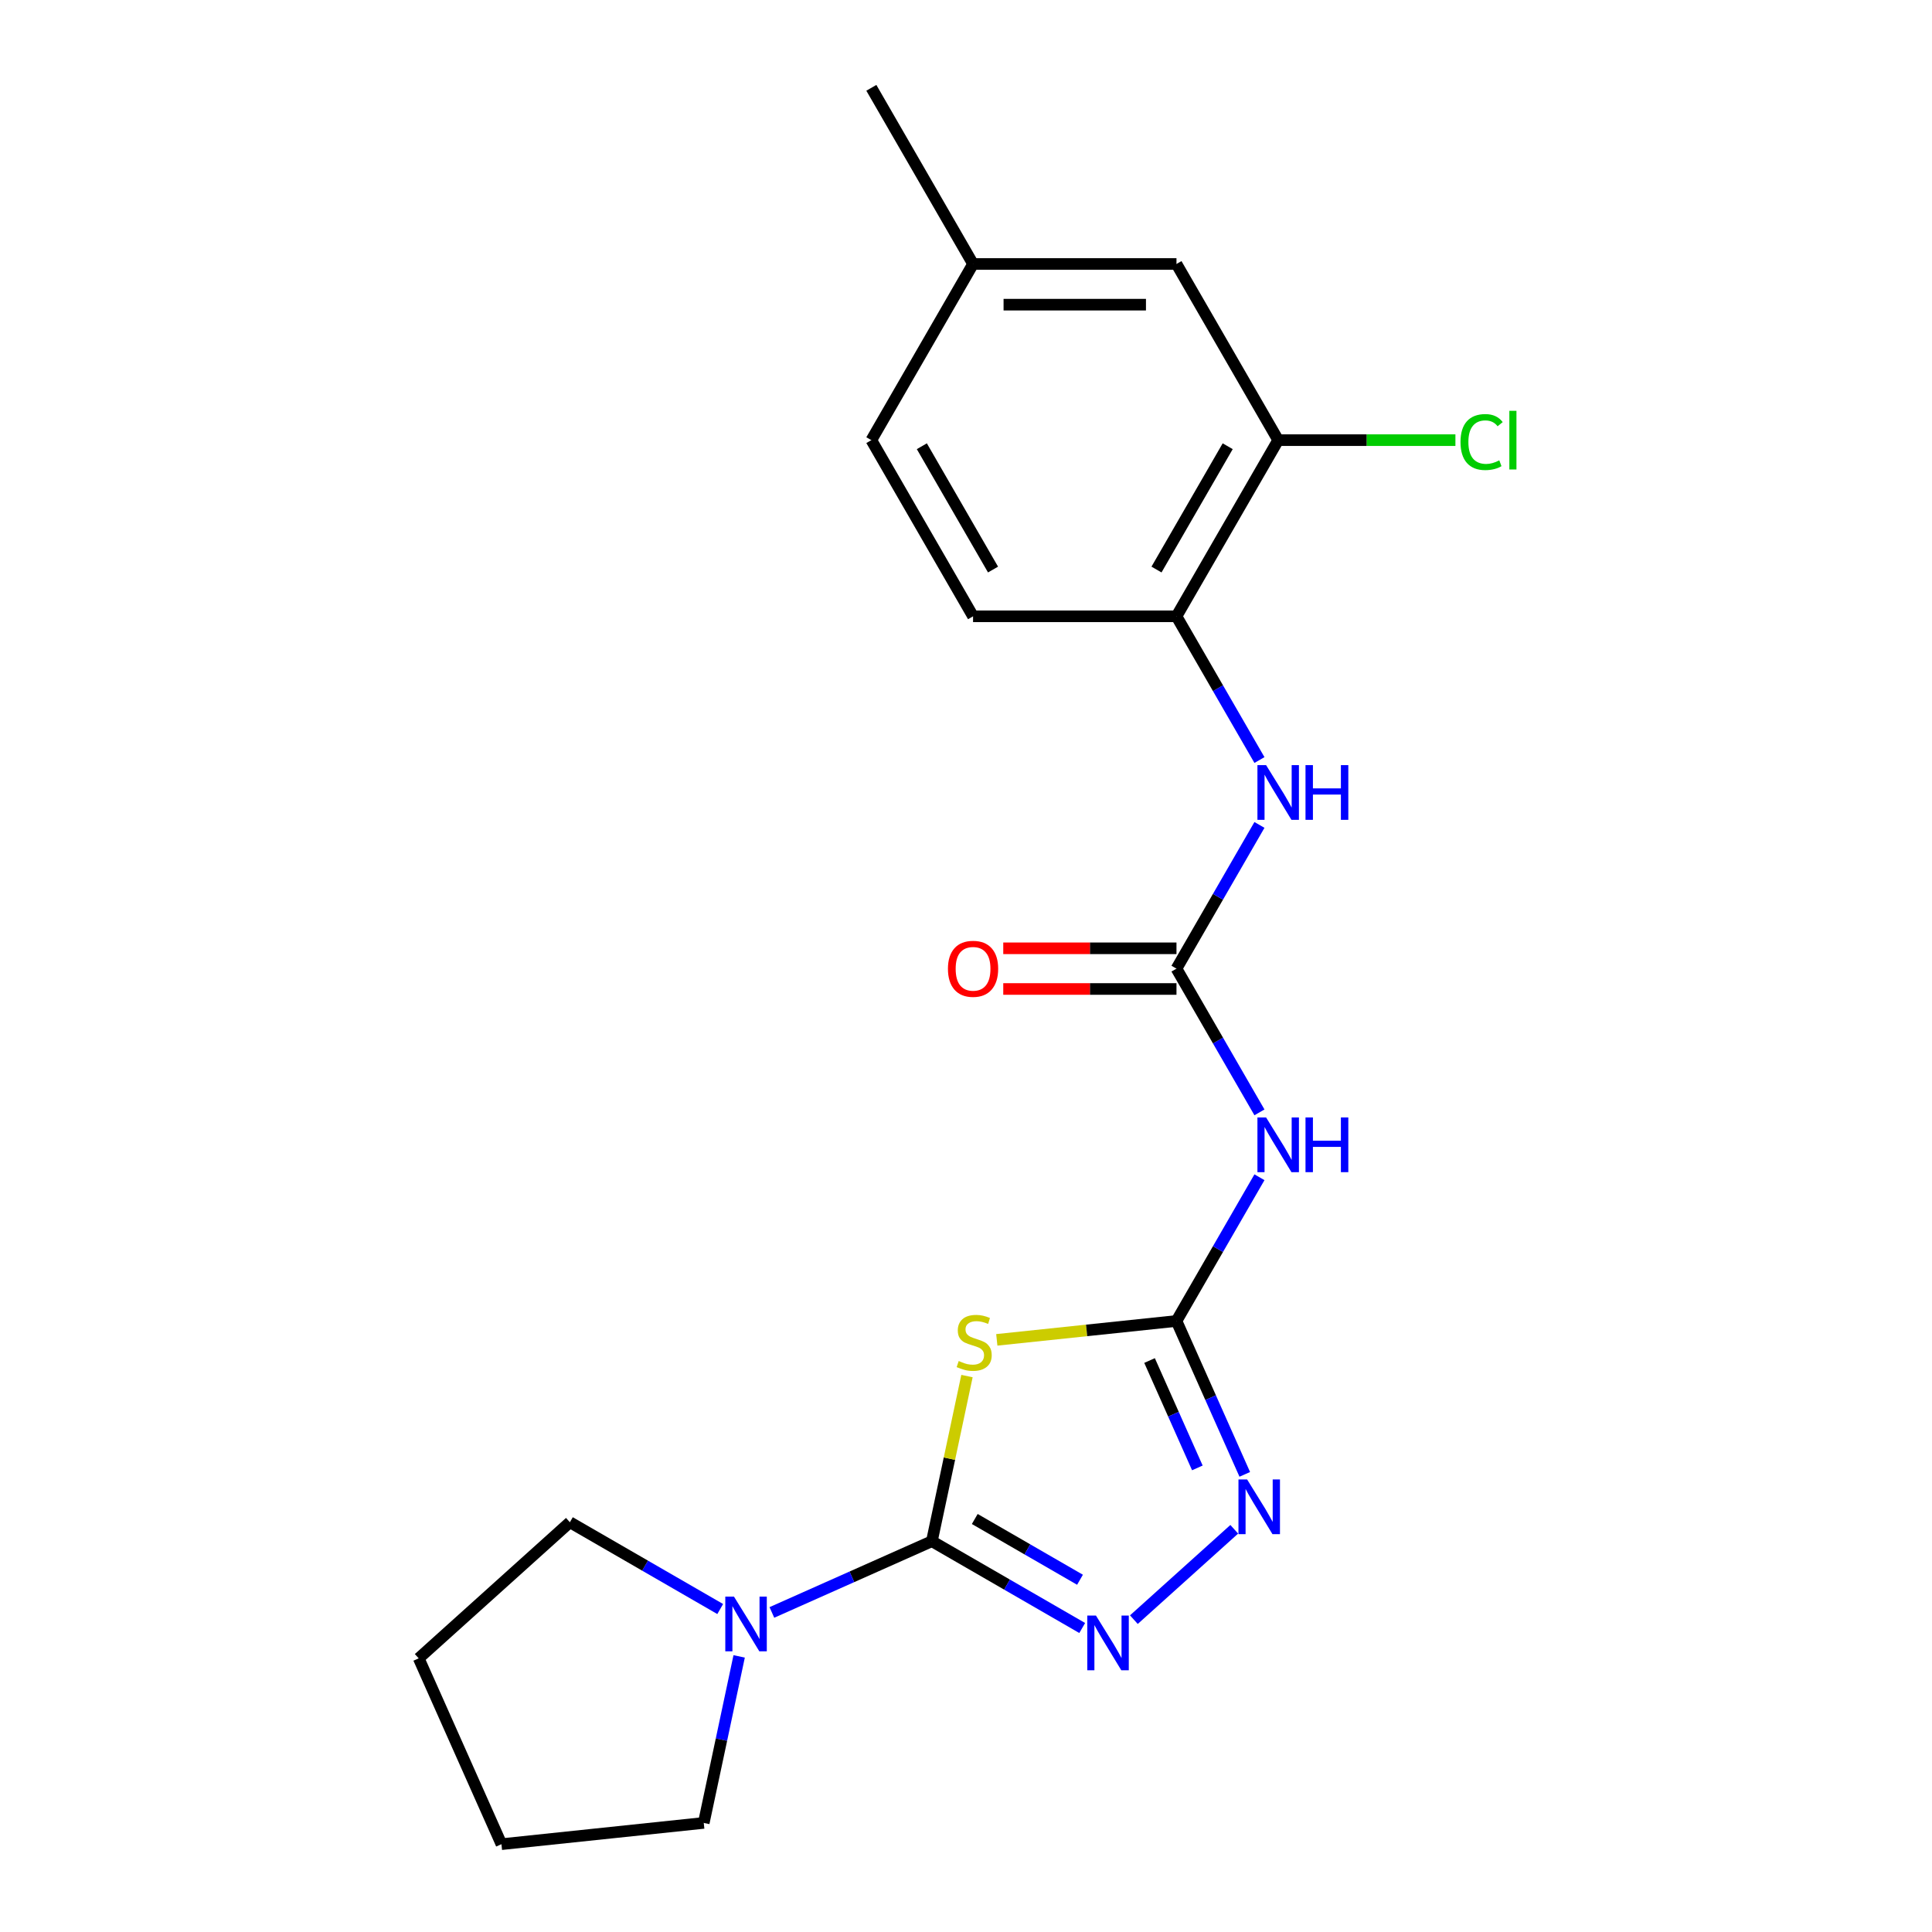 <?xml version='1.0' encoding='iso-8859-1'?>
<svg version='1.1' baseProfile='full'
              xmlns='http://www.w3.org/2000/svg'
                      xmlns:rdkit='http://www.rdkit.org/xml'
                      xmlns:xlink='http://www.w3.org/1999/xlink'
                  xml:space='preserve'
width='1000px' height='1000px' viewBox='0 0 1000 1000'>
<!-- END OF HEADER -->
<rect style='opacity:1.0;fill:#FFFFFF;stroke:none' width='1000' height='1000' x='0' y='0'> </rect>
<path class='bond-0' d='M 482.339,797.727 L 491.423,754.989' style='fill:none;fill-rule:evenodd;stroke:#000000;stroke-width:6px;stroke-linecap:butt;stroke-linejoin:miter;stroke-opacity:1' />
<path class='bond-0' d='M 491.423,754.989 L 500.507,712.251' style='fill:none;fill-rule:evenodd;stroke:#CCCC00;stroke-width:6px;stroke-linecap:butt;stroke-linejoin:miter;stroke-opacity:1' />
<path class='bond-2' d='M 482.339,797.727 L 521.244,820.189' style='fill:none;fill-rule:evenodd;stroke:#000000;stroke-width:6px;stroke-linecap:butt;stroke-linejoin:miter;stroke-opacity:1' />
<path class='bond-2' d='M 521.244,820.189 L 560.149,842.651' style='fill:none;fill-rule:evenodd;stroke:#0000FF;stroke-width:6px;stroke-linecap:butt;stroke-linejoin:miter;stroke-opacity:1' />
<path class='bond-2' d='M 504.539,786.229 L 531.773,801.953' style='fill:none;fill-rule:evenodd;stroke:#000000;stroke-width:6px;stroke-linecap:butt;stroke-linejoin:miter;stroke-opacity:1' />
<path class='bond-2' d='M 531.773,801.953 L 559.007,817.676' style='fill:none;fill-rule:evenodd;stroke:#0000FF;stroke-width:6px;stroke-linecap:butt;stroke-linejoin:miter;stroke-opacity:1' />
<path class='bond-6' d='M 482.339,797.727 L 440.932,816.163' style='fill:none;fill-rule:evenodd;stroke:#000000;stroke-width:6px;stroke-linecap:butt;stroke-linejoin:miter;stroke-opacity:1' />
<path class='bond-6' d='M 440.932,816.163 L 399.525,834.598' style='fill:none;fill-rule:evenodd;stroke:#0000FF;stroke-width:6px;stroke-linecap:butt;stroke-linejoin:miter;stroke-opacity:1' />
<path class='bond-1' d='M 515.942,693.508 L 562.442,688.621' style='fill:none;fill-rule:evenodd;stroke:#CCCC00;stroke-width:6px;stroke-linecap:butt;stroke-linejoin:miter;stroke-opacity:1' />
<path class='bond-1' d='M 562.442,688.621 L 608.942,683.734' style='fill:none;fill-rule:evenodd;stroke:#000000;stroke-width:6px;stroke-linecap:butt;stroke-linejoin:miter;stroke-opacity:1' />
<path class='bond-4' d='M 608.942,683.734 L 630.416,646.538' style='fill:none;fill-rule:evenodd;stroke:#000000;stroke-width:6px;stroke-linecap:butt;stroke-linejoin:miter;stroke-opacity:1' />
<path class='bond-4' d='M 630.416,646.538 L 651.891,609.343' style='fill:none;fill-rule:evenodd;stroke:#0000FF;stroke-width:6px;stroke-linecap:butt;stroke-linejoin:miter;stroke-opacity:1' />
<path class='bond-21' d='M 608.942,683.734 L 626.616,723.43' style='fill:none;fill-rule:evenodd;stroke:#000000;stroke-width:6px;stroke-linecap:butt;stroke-linejoin:miter;stroke-opacity:1' />
<path class='bond-21' d='M 626.616,723.43 L 644.29,763.127' style='fill:none;fill-rule:evenodd;stroke:#0000FF;stroke-width:6px;stroke-linecap:butt;stroke-linejoin:miter;stroke-opacity:1' />
<path class='bond-21' d='M 595.007,704.208 L 607.379,731.995' style='fill:none;fill-rule:evenodd;stroke:#000000;stroke-width:6px;stroke-linecap:butt;stroke-linejoin:miter;stroke-opacity:1' />
<path class='bond-21' d='M 607.379,731.995 L 619.751,759.783' style='fill:none;fill-rule:evenodd;stroke:#0000FF;stroke-width:6px;stroke-linecap:butt;stroke-linejoin:miter;stroke-opacity:1' />
<path class='bond-3' d='M 586.894,838.331 L 638.844,791.555' style='fill:none;fill-rule:evenodd;stroke:#0000FF;stroke-width:6px;stroke-linecap:butt;stroke-linejoin:miter;stroke-opacity:1' />
<path class='bond-5' d='M 651.891,575.759 L 630.416,538.563' style='fill:none;fill-rule:evenodd;stroke:#0000FF;stroke-width:6px;stroke-linecap:butt;stroke-linejoin:miter;stroke-opacity:1' />
<path class='bond-5' d='M 630.416,538.563 L 608.942,501.368' style='fill:none;fill-rule:evenodd;stroke:#000000;stroke-width:6px;stroke-linecap:butt;stroke-linejoin:miter;stroke-opacity:1' />
<path class='bond-7' d='M 608.942,501.368 L 630.416,464.173' style='fill:none;fill-rule:evenodd;stroke:#000000;stroke-width:6px;stroke-linecap:butt;stroke-linejoin:miter;stroke-opacity:1' />
<path class='bond-7' d='M 630.416,464.173 L 651.891,426.978' style='fill:none;fill-rule:evenodd;stroke:#0000FF;stroke-width:6px;stroke-linecap:butt;stroke-linejoin:miter;stroke-opacity:1' />
<path class='bond-10' d='M 608.942,490.839 L 564.113,490.839' style='fill:none;fill-rule:evenodd;stroke:#000000;stroke-width:6px;stroke-linecap:butt;stroke-linejoin:miter;stroke-opacity:1' />
<path class='bond-10' d='M 564.113,490.839 L 519.285,490.839' style='fill:none;fill-rule:evenodd;stroke:#FF0000;stroke-width:6px;stroke-linecap:butt;stroke-linejoin:miter;stroke-opacity:1' />
<path class='bond-10' d='M 608.942,511.897 L 564.113,511.897' style='fill:none;fill-rule:evenodd;stroke:#000000;stroke-width:6px;stroke-linecap:butt;stroke-linejoin:miter;stroke-opacity:1' />
<path class='bond-10' d='M 564.113,511.897 L 519.285,511.897' style='fill:none;fill-rule:evenodd;stroke:#FF0000;stroke-width:6px;stroke-linecap:butt;stroke-linejoin:miter;stroke-opacity:1' />
<path class='bond-16' d='M 382.584,857.344 L 373.423,900.442' style='fill:none;fill-rule:evenodd;stroke:#0000FF;stroke-width:6px;stroke-linecap:butt;stroke-linejoin:miter;stroke-opacity:1' />
<path class='bond-16' d='M 373.423,900.442 L 364.262,943.54' style='fill:none;fill-rule:evenodd;stroke:#000000;stroke-width:6px;stroke-linecap:butt;stroke-linejoin:miter;stroke-opacity:1' />
<path class='bond-17' d='M 372.781,832.831 L 333.875,810.369' style='fill:none;fill-rule:evenodd;stroke:#0000FF;stroke-width:6px;stroke-linecap:butt;stroke-linejoin:miter;stroke-opacity:1' />
<path class='bond-17' d='M 333.875,810.369 L 294.97,787.908' style='fill:none;fill-rule:evenodd;stroke:#000000;stroke-width:6px;stroke-linecap:butt;stroke-linejoin:miter;stroke-opacity:1' />
<path class='bond-8' d='M 651.891,393.393 L 630.416,356.198' style='fill:none;fill-rule:evenodd;stroke:#0000FF;stroke-width:6px;stroke-linecap:butt;stroke-linejoin:miter;stroke-opacity:1' />
<path class='bond-8' d='M 630.416,356.198 L 608.942,319.003' style='fill:none;fill-rule:evenodd;stroke:#000000;stroke-width:6px;stroke-linecap:butt;stroke-linejoin:miter;stroke-opacity:1' />
<path class='bond-9' d='M 608.942,319.003 L 661.586,227.82' style='fill:none;fill-rule:evenodd;stroke:#000000;stroke-width:6px;stroke-linecap:butt;stroke-linejoin:miter;stroke-opacity:1' />
<path class='bond-9' d='M 598.602,294.796 L 635.453,230.968' style='fill:none;fill-rule:evenodd;stroke:#000000;stroke-width:6px;stroke-linecap:butt;stroke-linejoin:miter;stroke-opacity:1' />
<path class='bond-12' d='M 608.942,319.003 L 503.653,319.003' style='fill:none;fill-rule:evenodd;stroke:#000000;stroke-width:6px;stroke-linecap:butt;stroke-linejoin:miter;stroke-opacity:1' />
<path class='bond-11' d='M 661.586,227.82 L 608.942,136.637' style='fill:none;fill-rule:evenodd;stroke:#000000;stroke-width:6px;stroke-linecap:butt;stroke-linejoin:miter;stroke-opacity:1' />
<path class='bond-13' d='M 661.586,227.82 L 707.454,227.82' style='fill:none;fill-rule:evenodd;stroke:#000000;stroke-width:6px;stroke-linecap:butt;stroke-linejoin:miter;stroke-opacity:1' />
<path class='bond-13' d='M 707.454,227.82 L 753.322,227.82' style='fill:none;fill-rule:evenodd;stroke:#00CC00;stroke-width:6px;stroke-linecap:butt;stroke-linejoin:miter;stroke-opacity:1' />
<path class='bond-23' d='M 608.942,136.637 L 503.653,136.637' style='fill:none;fill-rule:evenodd;stroke:#000000;stroke-width:6px;stroke-linecap:butt;stroke-linejoin:miter;stroke-opacity:1' />
<path class='bond-23' d='M 593.148,157.695 L 519.446,157.695' style='fill:none;fill-rule:evenodd;stroke:#000000;stroke-width:6px;stroke-linecap:butt;stroke-linejoin:miter;stroke-opacity:1' />
<path class='bond-15' d='M 503.653,319.003 L 451.008,227.82' style='fill:none;fill-rule:evenodd;stroke:#000000;stroke-width:6px;stroke-linecap:butt;stroke-linejoin:miter;stroke-opacity:1' />
<path class='bond-15' d='M 513.993,294.796 L 477.142,230.968' style='fill:none;fill-rule:evenodd;stroke:#000000;stroke-width:6px;stroke-linecap:butt;stroke-linejoin:miter;stroke-opacity:1' />
<path class='bond-14' d='M 503.653,136.637 L 451.008,227.82' style='fill:none;fill-rule:evenodd;stroke:#000000;stroke-width:6px;stroke-linecap:butt;stroke-linejoin:miter;stroke-opacity:1' />
<path class='bond-18' d='M 503.653,136.637 L 451.008,45.455' style='fill:none;fill-rule:evenodd;stroke:#000000;stroke-width:6px;stroke-linecap:butt;stroke-linejoin:miter;stroke-opacity:1' />
<path class='bond-19' d='M 364.262,943.54 L 259.55,954.545' style='fill:none;fill-rule:evenodd;stroke:#000000;stroke-width:6px;stroke-linecap:butt;stroke-linejoin:miter;stroke-opacity:1' />
<path class='bond-20' d='M 294.97,787.908 L 216.725,858.359' style='fill:none;fill-rule:evenodd;stroke:#000000;stroke-width:6px;stroke-linecap:butt;stroke-linejoin:miter;stroke-opacity:1' />
<path class='bond-22' d='M 259.55,954.545 L 216.725,858.359' style='fill:none;fill-rule:evenodd;stroke:#000000;stroke-width:6px;stroke-linecap:butt;stroke-linejoin:miter;stroke-opacity:1' />
<path  class='atom-1' d='M 496.23 704.459
Q 496.55 704.579, 497.87 705.139
Q 499.19 705.699, 500.63 706.059
Q 502.11 706.379, 503.55 706.379
Q 506.23 706.379, 507.79 705.099
Q 509.35 703.779, 509.35 701.499
Q 509.35 699.939, 508.55 698.979
Q 507.79 698.019, 506.59 697.499
Q 505.39 696.979, 503.39 696.379
Q 500.87 695.619, 499.35 694.899
Q 497.87 694.179, 496.79 692.659
Q 495.75 691.139, 495.75 688.579
Q 495.75 685.019, 498.15 682.819
Q 500.59 680.619, 505.39 680.619
Q 508.67 680.619, 512.39 682.179
L 511.47 685.259
Q 508.07 683.859, 505.51 683.859
Q 502.75 683.859, 501.23 685.019
Q 499.71 686.139, 499.75 688.099
Q 499.75 689.619, 500.51 690.539
Q 501.31 691.459, 502.43 691.979
Q 503.59 692.499, 505.51 693.099
Q 508.07 693.899, 509.59 694.699
Q 511.11 695.499, 512.19 697.139
Q 513.31 698.739, 513.31 701.499
Q 513.31 705.419, 510.67 707.539
Q 508.07 709.619, 503.71 709.619
Q 501.19 709.619, 499.27 709.059
Q 497.39 708.539, 495.15 707.619
L 496.23 704.459
' fill='#CCCC00'/>
<path  class='atom-3' d='M 567.262 836.211
L 576.542 851.211
Q 577.462 852.691, 578.942 855.371
Q 580.422 858.051, 580.502 858.211
L 580.502 836.211
L 584.262 836.211
L 584.262 864.531
L 580.382 864.531
L 570.422 848.131
Q 569.262 846.211, 568.022 844.011
Q 566.822 841.811, 566.462 841.131
L 566.462 864.531
L 562.782 864.531
L 562.782 836.211
L 567.262 836.211
' fill='#0000FF'/>
<path  class='atom-4' d='M 645.506 765.76
L 654.786 780.76
Q 655.706 782.24, 657.186 784.92
Q 658.666 787.6, 658.746 787.76
L 658.746 765.76
L 662.506 765.76
L 662.506 794.08
L 658.626 794.08
L 648.666 777.68
Q 647.506 775.76, 646.266 773.56
Q 645.066 771.36, 644.706 770.68
L 644.706 794.08
L 641.026 794.08
L 641.026 765.76
L 645.506 765.76
' fill='#0000FF'/>
<path  class='atom-5' d='M 655.326 578.391
L 664.606 593.391
Q 665.526 594.871, 667.006 597.551
Q 668.486 600.231, 668.566 600.391
L 668.566 578.391
L 672.326 578.391
L 672.326 606.711
L 668.446 606.711
L 658.486 590.311
Q 657.326 588.391, 656.086 586.191
Q 654.886 583.991, 654.526 583.311
L 654.526 606.711
L 650.846 606.711
L 650.846 578.391
L 655.326 578.391
' fill='#0000FF'/>
<path  class='atom-5' d='M 675.726 578.391
L 679.566 578.391
L 679.566 590.431
L 694.046 590.431
L 694.046 578.391
L 697.886 578.391
L 697.886 606.711
L 694.046 606.711
L 694.046 593.631
L 679.566 593.631
L 679.566 606.711
L 675.726 606.711
L 675.726 578.391
' fill='#0000FF'/>
<path  class='atom-7' d='M 379.893 826.392
L 389.173 841.392
Q 390.093 842.872, 391.573 845.552
Q 393.053 848.232, 393.133 848.392
L 393.133 826.392
L 396.893 826.392
L 396.893 854.712
L 393.013 854.712
L 383.053 838.312
Q 381.893 836.392, 380.653 834.192
Q 379.453 831.992, 379.093 831.312
L 379.093 854.712
L 375.413 854.712
L 375.413 826.392
L 379.893 826.392
' fill='#0000FF'/>
<path  class='atom-8' d='M 655.326 396.025
L 664.606 411.025
Q 665.526 412.505, 667.006 415.185
Q 668.486 417.865, 668.566 418.025
L 668.566 396.025
L 672.326 396.025
L 672.326 424.345
L 668.446 424.345
L 658.486 407.945
Q 657.326 406.025, 656.086 403.825
Q 654.886 401.625, 654.526 400.945
L 654.526 424.345
L 650.846 424.345
L 650.846 396.025
L 655.326 396.025
' fill='#0000FF'/>
<path  class='atom-8' d='M 675.726 396.025
L 679.566 396.025
L 679.566 408.065
L 694.046 408.065
L 694.046 396.025
L 697.886 396.025
L 697.886 424.345
L 694.046 424.345
L 694.046 411.265
L 679.566 411.265
L 679.566 424.345
L 675.726 424.345
L 675.726 396.025
' fill='#0000FF'/>
<path  class='atom-11' d='M 490.653 501.448
Q 490.653 494.648, 494.013 490.848
Q 497.373 487.048, 503.653 487.048
Q 509.933 487.048, 513.293 490.848
Q 516.653 494.648, 516.653 501.448
Q 516.653 508.328, 513.253 512.248
Q 509.853 516.128, 503.653 516.128
Q 497.413 516.128, 494.013 512.248
Q 490.653 508.368, 490.653 501.448
M 503.653 512.928
Q 507.973 512.928, 510.293 510.048
Q 512.653 507.128, 512.653 501.448
Q 512.653 495.888, 510.293 493.088
Q 507.973 490.248, 503.653 490.248
Q 499.333 490.248, 496.973 493.048
Q 494.653 495.848, 494.653 501.448
Q 494.653 507.168, 496.973 510.048
Q 499.333 512.928, 503.653 512.928
' fill='#FF0000'/>
<path  class='atom-14' d='M 755.955 228.8
Q 755.955 221.76, 759.235 218.08
Q 762.555 214.36, 768.835 214.36
Q 774.675 214.36, 777.795 218.48
L 775.155 220.64
Q 772.875 217.64, 768.835 217.64
Q 764.555 217.64, 762.275 220.52
Q 760.035 223.36, 760.035 228.8
Q 760.035 234.4, 762.355 237.28
Q 764.715 240.16, 769.275 240.16
Q 772.395 240.16, 776.035 238.28
L 777.155 241.28
Q 775.675 242.24, 773.435 242.8
Q 771.195 243.36, 768.715 243.36
Q 762.555 243.36, 759.235 239.6
Q 755.955 235.84, 755.955 228.8
' fill='#00CC00'/>
<path  class='atom-14' d='M 781.235 212.64
L 784.915 212.64
L 784.915 243
L 781.235 243
L 781.235 212.64
' fill='#00CC00'/>
</svg>
